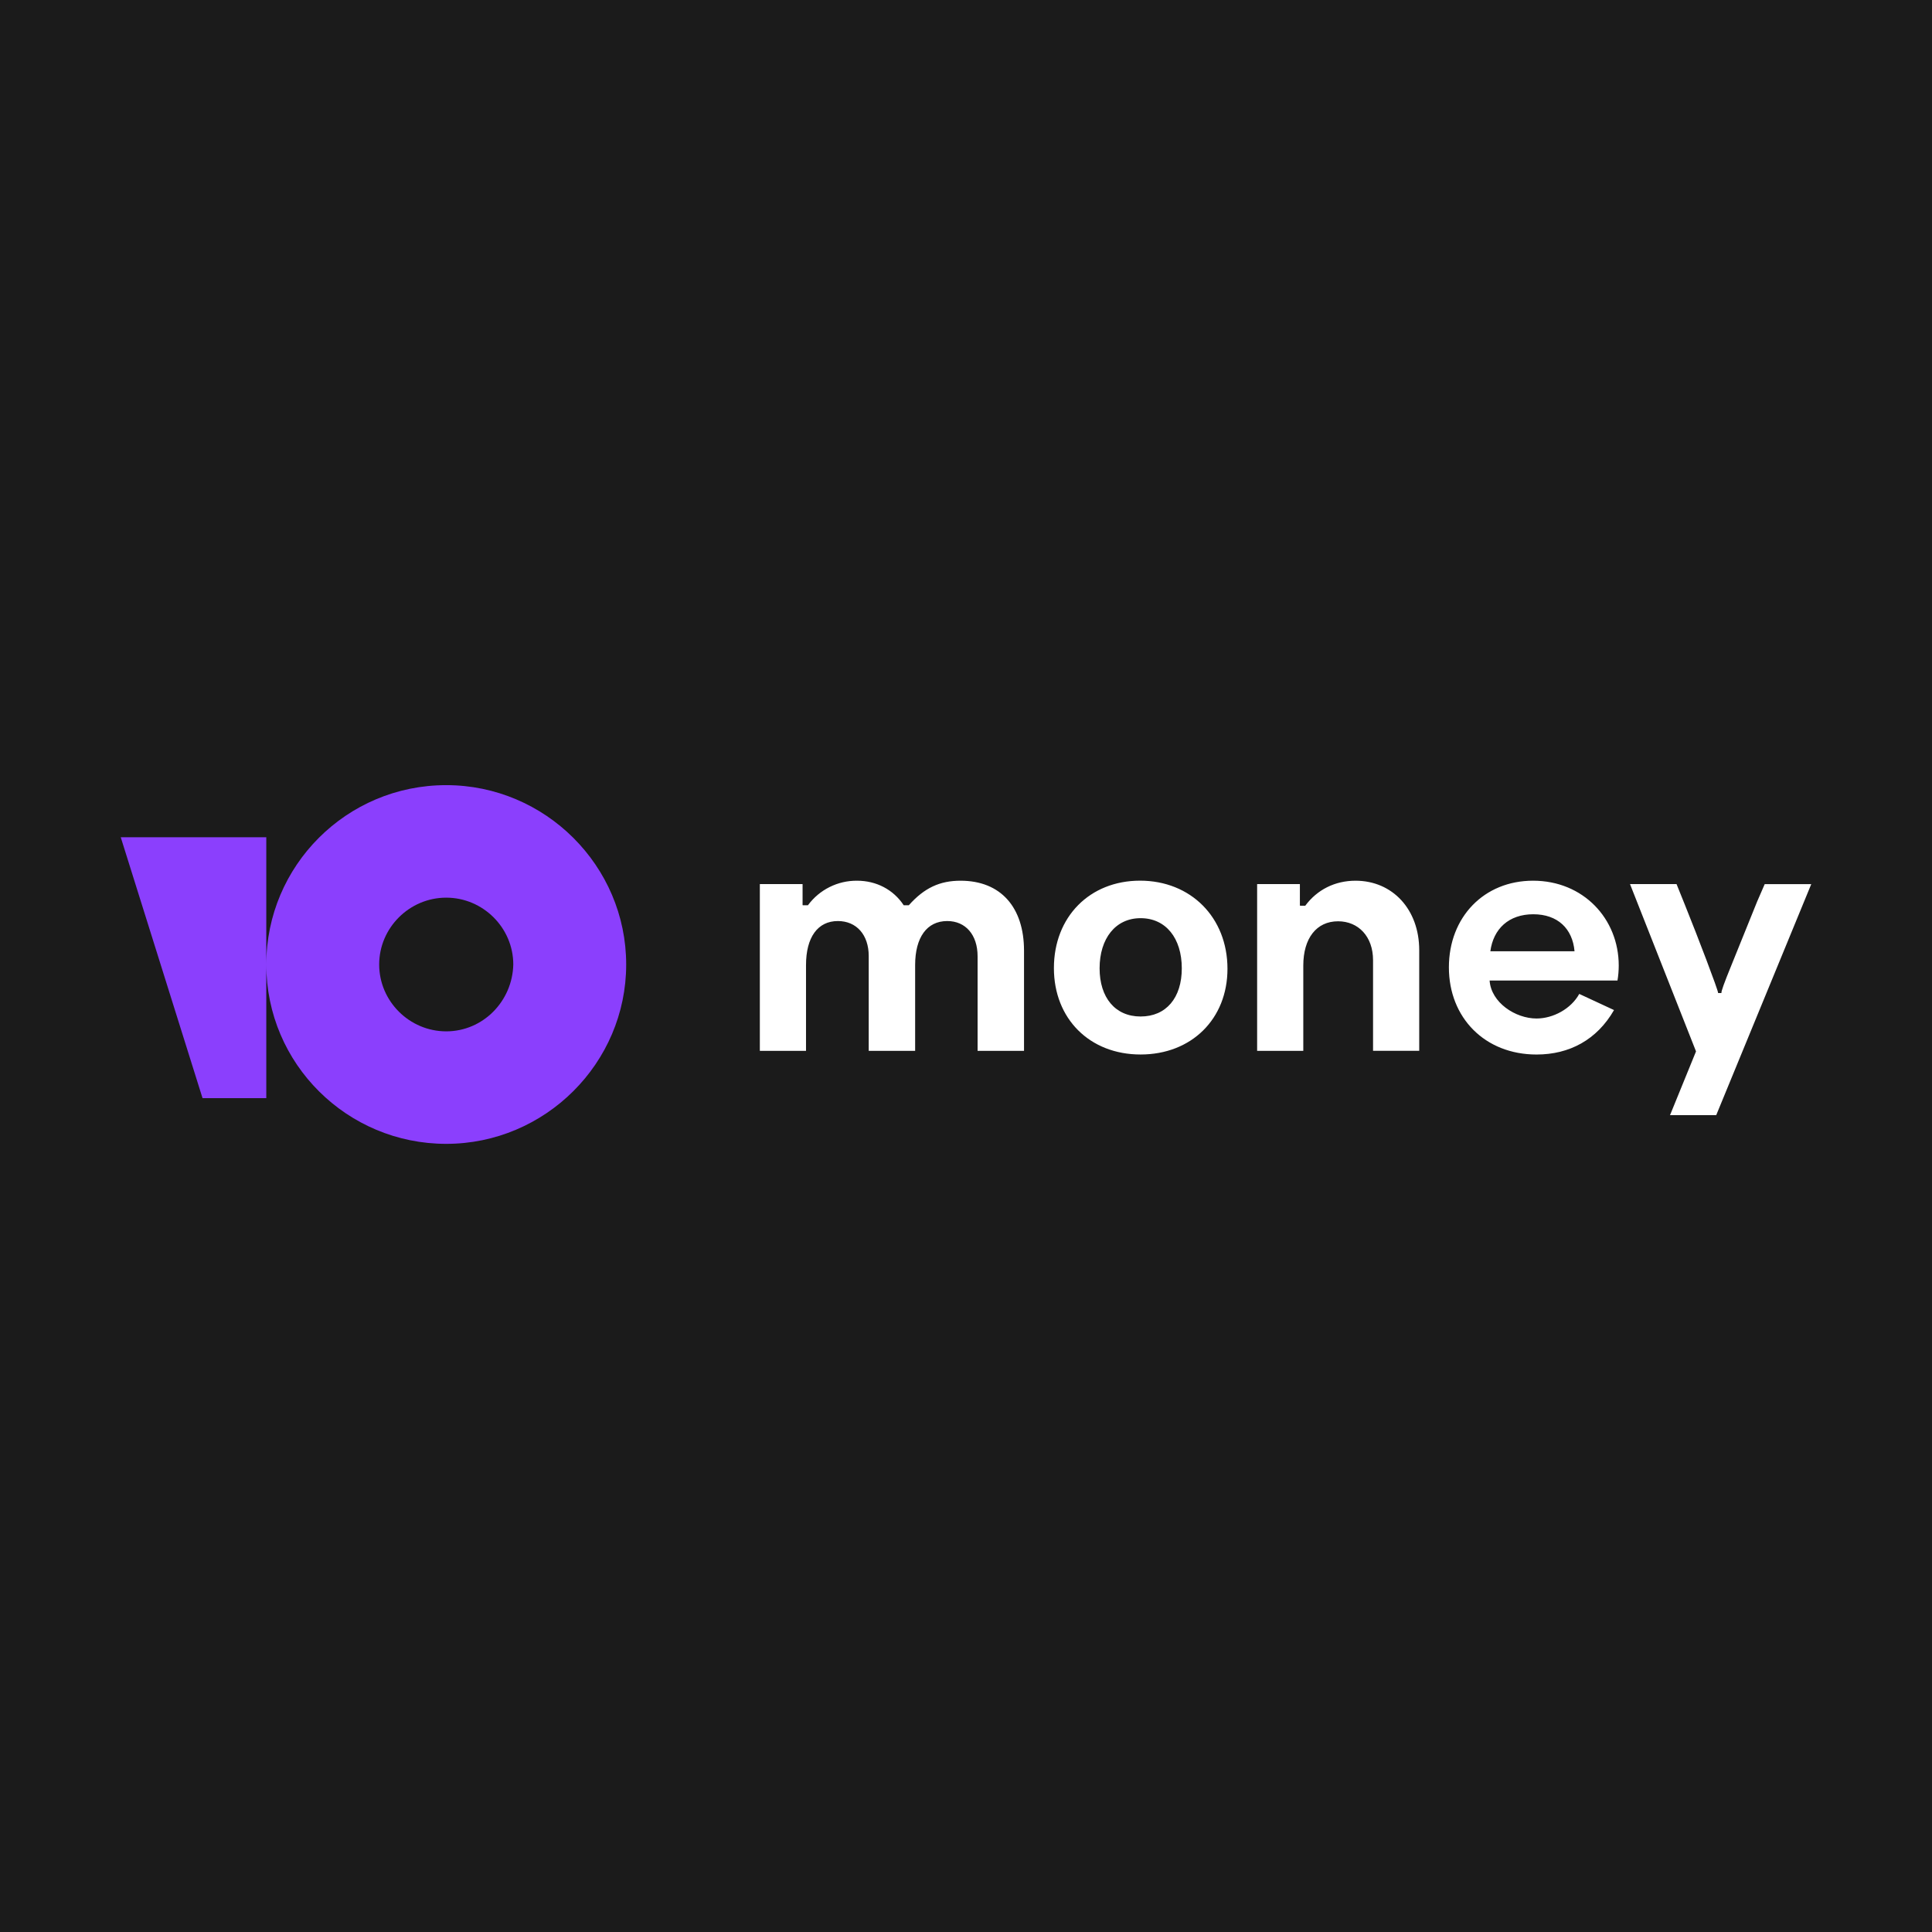 <?xml version="1.0" encoding="UTF-8"?> <svg xmlns="http://www.w3.org/2000/svg" width="160" height="160" viewBox="0 0 160 160" fill="none"><rect width="160" height="160" fill="#1B1B1B"></rect><path d="M134.057 79.966C134.057 76.08 131.116 72.936 126.962 72.936C122.891 72.936 119.991 75.959 119.991 80.112C119.991 84.287 122.972 87.331 127.25 87.331C129.964 87.331 132.246 86.118 133.666 83.649L130.787 82.312C130.109 83.546 128.627 84.348 127.25 84.348C125.503 84.348 123.488 83.032 123.363 81.203H133.953C134.022 80.794 134.056 80.381 134.057 79.966ZM123.425 78.778C123.672 76.927 124.946 75.715 126.982 75.715C128.997 75.715 130.231 76.903 130.396 78.778H123.425ZM94.416 72.933C90.241 72.933 87.28 75.936 87.28 80.173C87.28 84.368 90.241 87.329 94.457 87.329C98.693 87.329 101.654 84.368 101.654 80.235C101.655 75.977 98.611 72.933 94.416 72.933ZM94.458 84.182C92.359 84.182 91.064 82.619 91.064 80.193C91.064 77.725 92.38 76.039 94.458 76.039C96.555 76.039 97.871 77.704 97.871 80.193C97.871 82.64 96.575 84.182 94.458 84.182ZM79.551 72.937C77.841 72.937 76.552 73.521 75.264 74.969H74.842C73.977 73.661 72.564 72.937 70.981 72.937C69.376 72.921 67.861 73.677 66.91 74.969H66.487L66.466 74.949V73.218H62.927V87.026H66.751V79.92C66.751 77.626 67.717 76.277 69.388 76.277C70.938 76.277 71.944 77.425 71.944 79.175V87.026H75.788V79.92C75.788 77.642 76.754 76.277 78.445 76.277C79.974 76.277 80.96 77.425 80.96 79.196V87.026H84.805V78.733C84.805 75.131 82.872 72.937 79.551 72.937ZM142.561 82.238H142.288C142.288 81.992 140.62 77.62 139.527 74.911L138.844 73.217H134.991L140.457 87.072L138.304 92.352H142.13L150 73.221H146.145L145.516 74.67L143.384 79.945C142.783 81.418 142.537 82.101 142.561 82.238ZM112.26 72.937C110.549 72.937 109.08 73.681 108.094 75.01H107.69L107.651 74.99V73.218H104.11V87.026H107.933V79.961C107.933 77.707 109.023 76.297 110.812 76.297C112.483 76.297 113.71 77.545 113.71 79.517V87.025H117.534V78.694C117.535 75.312 115.321 72.937 112.26 72.937Z" fill="white"></path><path d="M36.954 65.022C28.692 65.022 22.053 71.707 22.053 79.876C22.053 88.112 28.757 94.729 36.953 94.729C45.148 94.729 51.858 88.045 51.858 79.876C51.858 71.707 45.15 65.022 36.954 65.022ZM36.954 85.412C33.907 85.412 31.402 82.914 31.402 79.876C31.402 76.838 33.907 74.34 36.954 74.34C40.002 74.34 42.508 76.838 42.508 79.876C42.44 82.914 40.002 85.412 36.954 85.412ZM22.053 69.338V90.943H16.773L10 69.338H22.053Z" fill="#8B3FFD"></path></svg> 